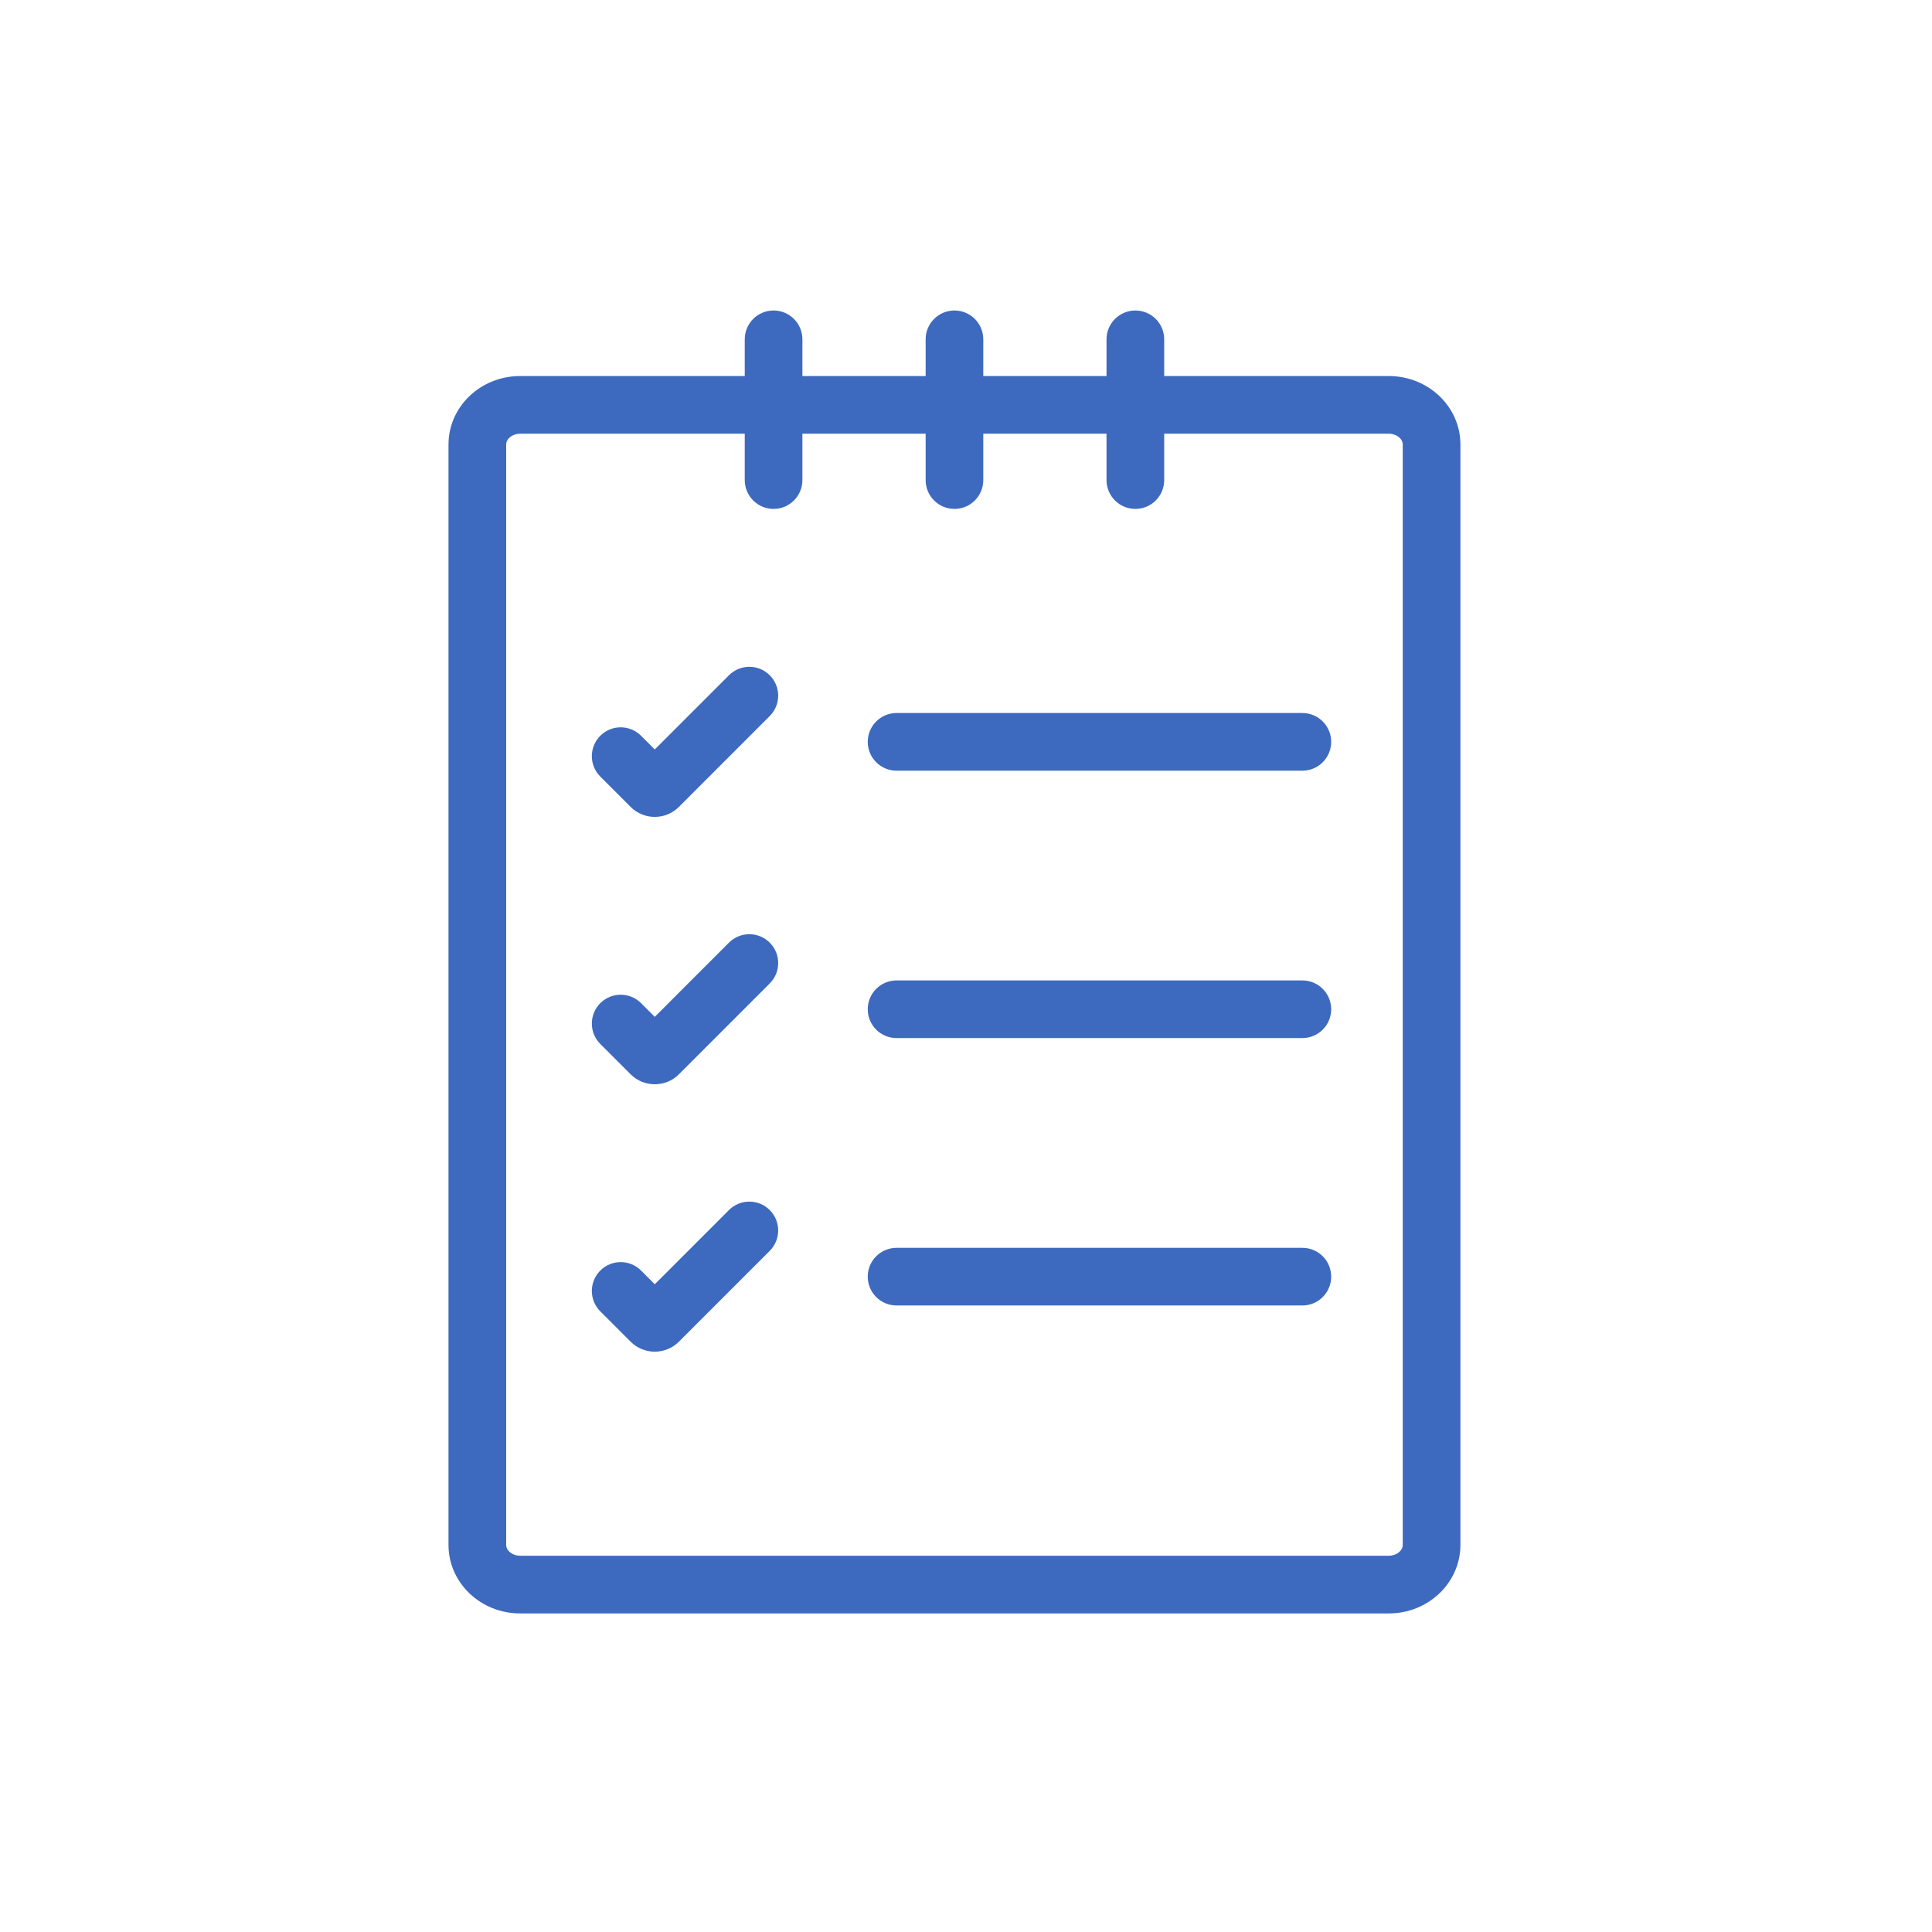 <svg width="56" height="56" viewBox="0 0 56 56" fill="none" xmlns="http://www.w3.org/2000/svg">
<path fill-rule="evenodd" clip-rule="evenodd" d="M40.255 10.9H33.745V9.836C33.745 9.374 33.371 9 32.909 9C32.447 9 32.073 9.374 32.073 9.836V10.9H28.501V9.836C28.501 9.374 28.128 9 27.666 9C27.204 9 26.83 9.374 26.83 9.836V10.9H23.258V9.836C23.258 9.374 22.884 9 22.422 9C21.96 9 21.587 9.374 21.587 9.836V10.9H15.076C13.929 10.9 13 11.789 13 12.884V44.781C13 45.877 13.929 46.766 15.076 46.766H40.255C41.401 46.766 42.331 45.877 42.331 44.781V12.884C42.331 11.789 41.403 10.9 40.255 10.9ZM40.659 17.649V44.781C40.659 44.951 40.474 45.094 40.255 45.094H15.076C14.857 45.094 14.672 44.951 14.672 44.781V12.884C14.672 12.714 14.857 12.571 15.076 12.571H21.587V13.915C21.587 14.377 21.96 14.751 22.422 14.751C22.884 14.751 23.258 14.377 23.258 13.915V12.571H26.83V13.915C26.83 14.377 27.204 14.751 27.666 14.751C28.128 14.751 28.501 14.377 28.501 13.915V12.571H32.073V13.915C32.073 14.377 32.447 14.751 32.909 14.751C33.371 14.751 33.745 14.377 33.745 13.915V12.571H40.255C40.474 12.571 40.659 12.714 40.659 12.884V17.649ZM21.129 19.573L18.979 21.723L18.582 21.327C18.255 21 17.726 21 17.4 21.327C17.073 21.653 17.073 22.182 17.4 22.509L18.28 23.389C18.473 23.582 18.725 23.678 18.979 23.678C19.233 23.678 19.485 23.582 19.678 23.389L22.311 20.755C22.638 20.428 22.638 19.9 22.311 19.573C21.985 19.246 21.456 19.246 21.129 19.573ZM25.988 20.667H37.748H37.749C38.212 20.667 38.585 21.041 38.585 21.503C38.585 21.965 38.212 22.339 37.749 22.339H25.988C25.526 22.339 25.152 21.965 25.152 21.503C25.152 21.041 25.526 20.667 25.988 20.667ZM21.129 27.323L18.979 29.474L18.582 29.077C18.255 28.751 17.726 28.751 17.4 29.077C17.073 29.404 17.073 29.933 17.4 30.26L18.28 31.14C18.473 31.333 18.725 31.428 18.979 31.428C19.233 31.428 19.485 31.333 19.678 31.14L22.311 28.506C22.638 28.179 22.638 27.65 22.311 27.323C21.985 26.997 21.456 26.997 21.129 27.323ZM25.988 28.418H37.748H37.749C38.212 28.418 38.585 28.792 38.585 29.254C38.585 29.716 38.212 30.089 37.749 30.089H25.988C25.526 30.089 25.152 29.716 25.152 29.254C25.152 28.792 25.526 28.418 25.988 28.418ZM21.129 35.074L18.979 37.225L18.582 36.828C18.255 36.501 17.726 36.501 17.4 36.828C17.073 37.155 17.073 37.684 17.4 38.01L18.28 38.89C18.473 39.083 18.725 39.179 18.979 39.179C19.233 39.179 19.485 39.083 19.678 38.89L22.311 36.257C22.638 35.93 22.638 35.401 22.311 35.074C21.985 34.748 21.456 34.748 21.129 35.074ZM25.988 36.169H37.748H37.749C38.212 36.169 38.585 36.542 38.585 37.004C38.585 37.466 38.212 37.84 37.749 37.84H25.988C25.526 37.84 25.152 37.466 25.152 37.004C25.152 36.542 25.526 36.169 25.988 36.169Z" fill="#3D6ABF"/>
</svg>

